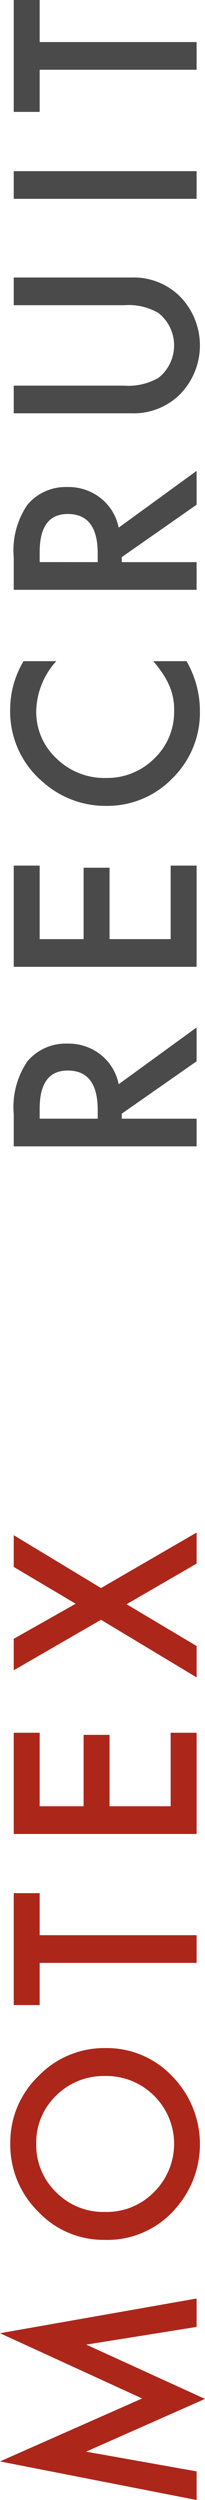 <svg xmlns="http://www.w3.org/2000/svg" width="10.987" height="133.572" viewBox="0 0 10.987 133.572"><defs><style>.cls-1{fill:#ad261a;}.cls-2{fill:#4a4a4a;}</style></defs><g id="レイヤー_2" data-name="レイヤー 2"><g id="文字"><path class="cls-1" d="M10.537,133.572,0,131.51l7.617-3.364L0,124.66l10.537-1.854v1.518l-5.916.945,6.366,2.901-6.373,2.818,5.923,1.054Z"/><path class="cls-1" d="M5.592,119.672a4.8,4.8,0,0,1-3.555-1.518,4.992,4.992,0,0,1-1.485-3.631,4.896,4.896,0,0,1,1.498-3.592,4.894,4.894,0,0,1,3.599-1.505,4.816,4.816,0,0,1,3.587,1.511,5.178,5.178,0,0,1,.165,7.071A4.816,4.816,0,0,1,5.592,119.672Zm.02-1.492a3.539,3.539,0,0,0,2.672-1.092,3.616,3.616,0,0,0-.02-5.109A3.606,3.606,0,0,0,5.637,110.918a3.593,3.593,0,0,0-2.629,1.048,3.459,3.459,0,0,0-1.066,2.577,3.494,3.494,0,0,0,1.066,2.584A3.538,3.538,0,0,0,5.611,118.18Z"/><path class="cls-1" d="M2.126,103.395h8.411v1.479H2.126v2.254H.736v-5.98H2.126Z"/><path class="cls-1" d="M2.126,92.578v3.929H4.48V92.691H5.871v3.815H9.146V92.578h1.391v5.408H.736V92.578Z"/><path class="cls-1" d="M5.414,86.543.736,89.24V87.559l3.319-1.873L.736,83.718V82.023l4.678,2.824,5.123-2.965V83.54l-3.752,2.171,3.752,2.234v1.676Z"/><path class="cls-2" d="M6.359,57.928l4.178-3.033v1.809L6.525,59.502v.268h4.012v1.479H.736V59.516A4.33,4.33,0,0,1,1.466,56.709a2.681,2.681,0,0,1,2.146-.951,2.786,2.786,0,0,1,1.79.596A2.659,2.659,0,0,1,6.359,57.928Zm-1.123,1.842v-.471q0-2.101-1.605-2.101-1.506,0-1.505,2.044v.527Z"/><path class="cls-2" d="M2.126,46.248v3.929H4.48V46.361H5.871v3.815H9.146V46.248h1.391v5.408H.736v-5.408Z"/><path class="cls-2" d="M1.263,35.326h1.752a4.096,4.096,0,0,0-1.073,2.652,3.38,3.38,0,0,0,1.086,2.546,3.657,3.657,0,0,0,2.641,1.041,3.569,3.569,0,0,0,2.603-1.041,3.44,3.44,0,0,0,1.06-2.552,3.116,3.116,0,0,0-.254-1.326,3.834,3.834,0,0,0-.342-.633,7.624,7.624,0,0,0-.521-.688H9.997a5.346,5.346,0,0,1,.718,2.666A4.919,4.919,0,0,1,9.248,41.578a4.861,4.861,0,0,1-3.567,1.479,5.031,5.031,0,0,1-3.339-1.237A4.929,4.929,0,0,1,.545,37.877,5.006,5.006,0,0,1,1.263,35.326Z"/><path class="cls-2" d="M6.359,28.192l4.178-3.034v1.809L6.525,29.767v.267h4.012v1.479H.736V29.779a4.325,4.325,0,0,1,.729-2.806,2.682,2.682,0,0,1,2.146-.952,2.787,2.787,0,0,1,1.79.597A2.656,2.656,0,0,1,6.359,28.192ZM5.236,30.033v-.47q0-2.102-1.605-2.101-1.506,0-1.505,2.043v.527Z"/><path class="cls-2" d="M.736,20.604H6.639a3.254,3.254,0,0,0,1.848-.412,2.208,2.208,0,0,0,0-3.473,3.193,3.193,0,0,0-1.848-.412H.736V14.827H7.045a3.531,3.531,0,0,1,2.553.965,3.732,3.732,0,0,1,0,5.325,3.531,3.531,0,0,1-2.553.965H.736Z"/><path class="cls-2" d="M.736,9.145h9.801V10.623H.736Z"/><path class="cls-2" d="M2.126,2.247h8.411V3.727H2.126V5.979H.736V0H2.126Z"/></g></g></svg>
